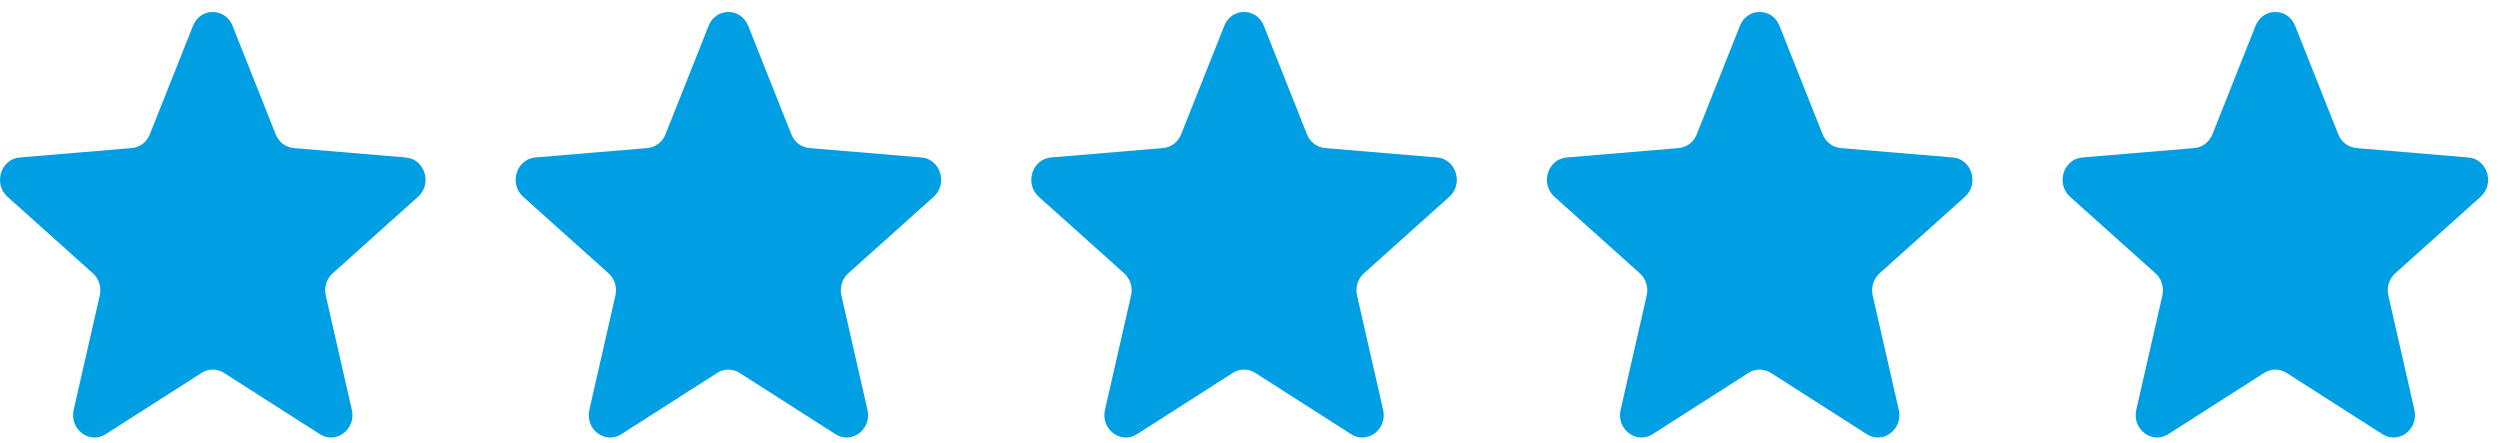 <svg width="141" height="25" viewBox="0 0 141 25" fill="none" xmlns="http://www.w3.org/2000/svg">
<g clip-path="url(#clip0_163_2628)">
<path d="M10.885 1.454C11.298 0.416 12.703 0.416 13.115 1.454L15.55 7.577C15.723 8.014 16.117 8.313 16.568 8.351L22.887 8.881C23.958 8.97 24.392 10.368 23.576 11.099L18.762 15.413C18.418 15.721 18.268 16.205 18.373 16.665L19.844 23.116C20.093 24.209 18.956 25.072 18.04 24.487L12.63 21.03C12.243 20.783 11.757 20.783 11.371 21.03L5.96 24.487C5.044 25.072 3.907 24.209 4.156 23.116L5.627 16.665C5.732 16.205 5.582 15.721 5.238 15.413L0.424 11.099C-0.392 10.368 0.042 8.97 1.113 8.881L7.432 8.351C7.883 8.313 8.277 8.014 8.45 7.577L10.885 1.454Z" fill="#009FE3"/>
<path d="M39.968 1.454C40.38 0.416 41.785 0.416 42.197 1.454L44.632 7.577C44.806 8.014 45.199 8.313 45.65 8.351L51.97 8.881C53.04 8.97 53.474 10.368 52.659 11.099L47.844 15.413C47.5 15.721 47.35 16.205 47.455 16.665L48.926 23.116C49.175 24.209 48.039 25.072 47.122 24.487L41.712 21.03C41.325 20.783 40.839 20.783 40.453 21.03L35.043 24.487C34.126 25.072 32.99 24.209 33.239 23.116L34.71 16.665C34.815 16.205 34.665 15.721 34.321 15.413L29.506 11.099C28.69 10.368 29.125 8.97 30.195 8.881L36.514 8.351C36.966 8.313 37.359 8.014 37.533 7.577L39.968 1.454Z" fill="#009FE3"/>
<path d="M69.05 1.454C69.462 0.416 70.867 0.416 71.28 1.454L73.714 7.577C73.888 8.014 74.281 8.313 74.733 8.351L81.052 8.881C82.123 8.97 82.557 10.368 81.741 11.099L76.927 15.413C76.583 15.721 76.432 16.205 76.537 16.665L78.008 23.116C78.257 24.209 77.121 25.072 76.204 24.487L70.794 21.03C70.408 20.783 69.922 20.783 69.535 21.03L64.125 24.487C63.208 25.072 62.072 24.209 62.321 23.116L63.792 16.665C63.897 16.205 63.747 15.721 63.403 15.413L58.588 11.099C57.773 10.368 58.207 8.97 59.277 8.881L65.597 8.351C66.048 8.313 66.441 8.014 66.615 7.577L69.05 1.454Z" fill="#009FE3"/>
<path d="M98.132 1.454C98.545 0.416 99.95 0.416 100.362 1.454L102.797 7.577C102.971 8.014 103.364 8.313 103.815 8.351L110.134 8.881C111.205 8.97 111.639 10.368 110.823 11.099L106.009 15.413C105.665 15.721 105.515 16.205 105.62 16.665L107.091 23.116C107.34 24.209 106.203 25.072 105.287 24.487L99.876 21.03C99.49 20.783 99.004 20.783 98.618 21.03L93.207 24.487C92.291 25.072 91.154 24.209 91.403 23.116L92.874 16.665C92.98 16.205 92.829 15.721 92.485 15.413L87.671 11.099C86.855 10.368 87.289 8.97 88.36 8.881L94.679 8.351C95.13 8.313 95.524 8.014 95.698 7.577L98.132 1.454Z" fill="#009FE3"/>
<path d="M127.214 1.454C127.627 0.416 129.032 0.416 129.444 1.454L131.879 7.577C132.053 8.014 132.446 8.313 132.897 8.351L139.217 8.881C140.287 8.97 140.721 10.368 139.906 11.099L135.091 15.413C134.747 15.721 134.597 16.205 134.702 16.665L136.173 23.116C136.422 24.209 135.286 25.072 134.369 24.487L128.959 21.03C128.572 20.783 128.086 20.783 127.7 21.03L122.29 24.487C121.373 25.072 120.237 24.209 120.486 23.116L121.957 16.665C122.062 16.205 121.912 15.721 121.568 15.413L116.753 11.099C115.937 10.368 116.371 8.97 117.442 8.881L123.761 8.351C124.213 8.313 124.606 8.014 124.78 7.577L127.214 1.454Z" fill="#009FE3"/>
</g>
<defs>
<clipPath id="clip0_163_2628">
<rect width="140.329" height="24" fill="white" transform="translate(0 0.676)"/>
</clipPath>
</defs>
</svg>
